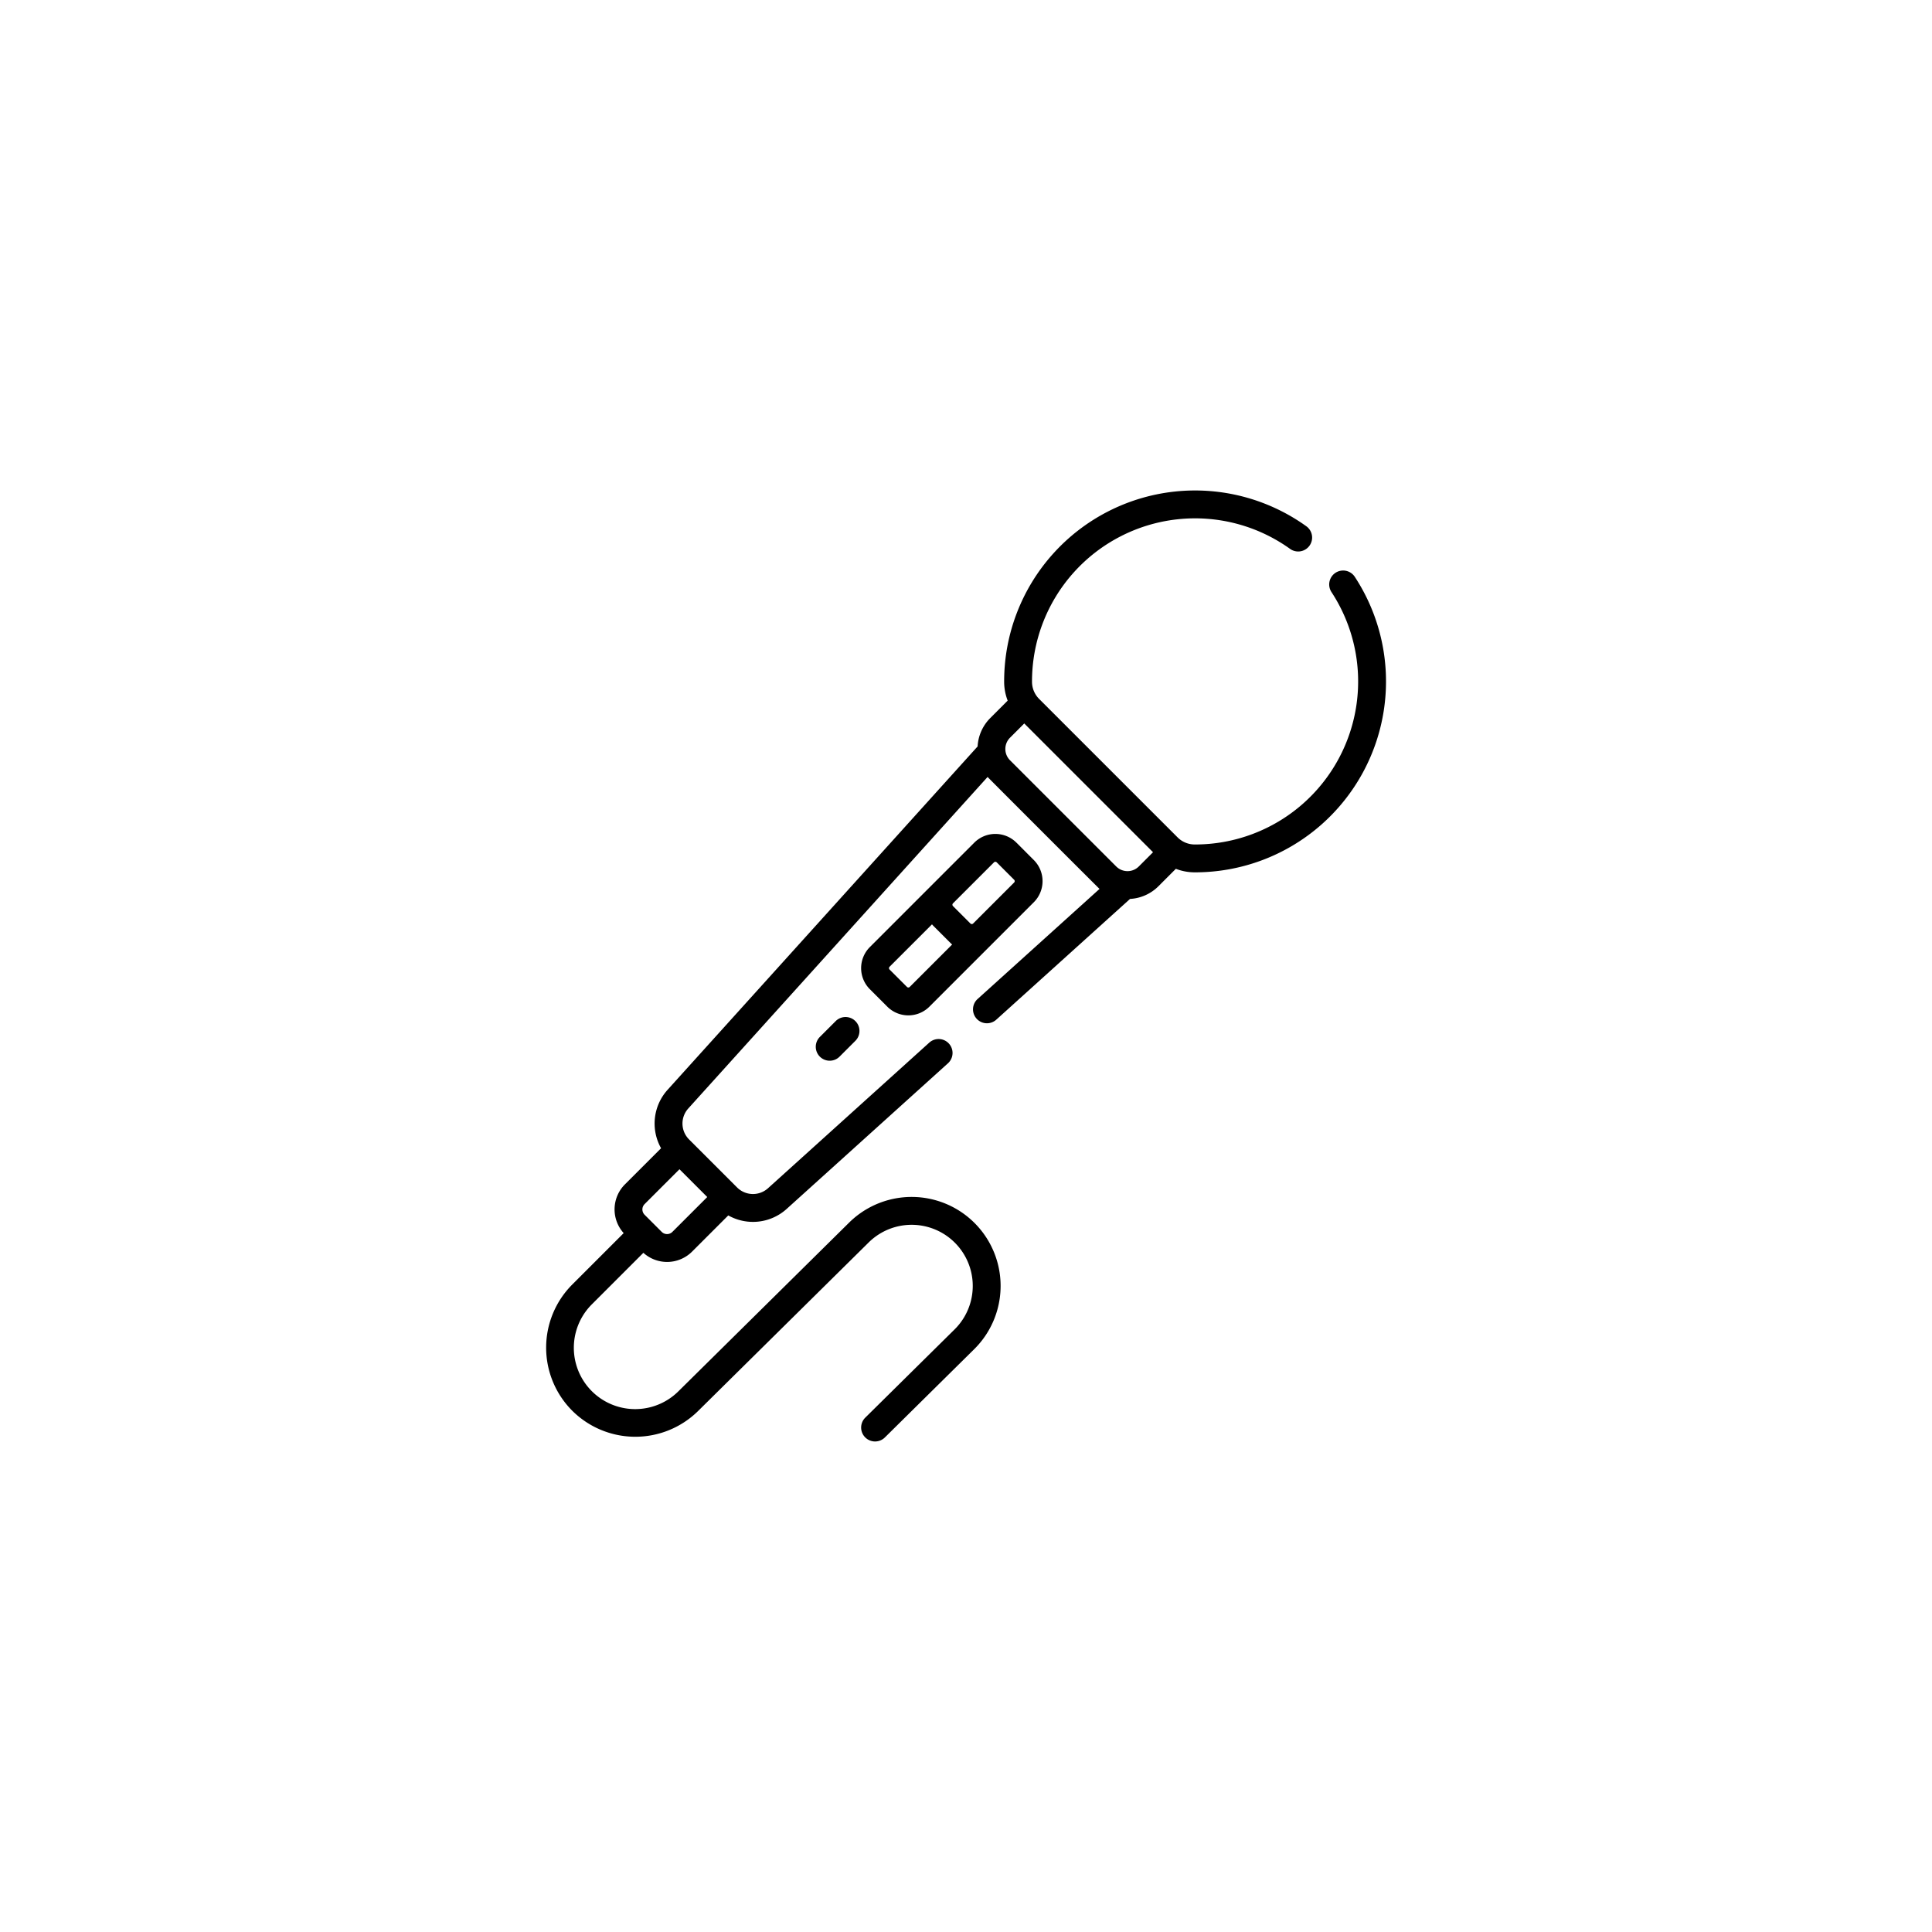 <svg xmlns="http://www.w3.org/2000/svg" viewBox="0 0 572.906 572.906"><defs><style>.cls-1{fill:none;}</style></defs><g id="Ebene_1" data-name="Ebene 1"><circle class="cls-1" cx="286.453" cy="286.453" r="286.453"/></g><g id="Ebene_3" data-name="Ebene 3"><path d="M818.221,499.075a8.848,8.848,0,0,0,0-12.478l-5.18-5.183a8.847,8.847,0,0,0-12.482,0c-1.121,1.121-29.742,29.742-30.981,30.981a8.833,8.833,0,0,0,0,12.481l5.181,5.181a8.834,8.834,0,0,0,12.481,0c11.11-11.11,20.098-20.098,30.981-30.982ZM800.206,505.407a.581.581,0,0,1-.795,0l-5.181-5.181a.582.582,0,0,1-.003-.798L806.4,487.257a.575.575,0,0,1,.798,0l5.18,5.18a.579.579,0,0,1,0,.798Zm-18.809,18.809a.575.575,0,0,1-.795,0l-5.181-5.181a.579.579,0,0,1,0-.798l12.588-12.59c.126.14.244.283.378.419l5.181,5.181c.135.134.278.255.419.378Zm0,0" transform="translate(-511.642 -231.547)"/><path d="M759.494,534.299l-4.693,4.693a4.131,4.131,0,1,0,5.84,5.843l4.696-4.696a4.131,4.131,0,0,0-5.843-5.84Zm0,0" transform="translate(-511.642 -231.547)"/><path d="M681.33,649.874a26.516,26.516,0,0,0,37.295.112l50.611-50.009a18.123,18.123,0,0,1,25.477,25.783L768.226,651.928a4.131,4.131,0,0,0,5.806,5.878l26.487-26.171A26.384,26.384,0,0,0,763.43,594.099L712.819,644.108a18.19,18.19,0,0,1-25.649-25.801L702.426,603.049a10.485,10.485,0,0,0,14.446-.361l10.729-10.728a14.908,14.908,0,0,0,17.321-1.931l47.82-43.176a4.131,4.131,0,1,0-5.536-6.133l-47.82,43.178a6.661,6.661,0,0,1-9.177-.235l-.075-.075-.003-.002-14.082-14.082-.005-.003-.069-.072a6.659,6.659,0,0,1-.236-9.177L804.495,461.944c.244.292,32.883,32.935,33.176,33.179.008.005.014.014.02.017l-36.156,32.645a4.132,4.132,0,0,0,5.539,6.133l39.661-35.809a12.881,12.881,0,0,0,8.431-3.767l5.16-5.163a15.473,15.473,0,0,0,5.574,1.047h.132A56.608,56.608,0,0,0,913.368,402.569a4.131,4.131,0,0,0-6.913,4.524,48.348,48.348,0,0,1-40.425,74.871h-.112a7.173,7.173,0,0,1-5.091-2.117L819.79,438.811a7.191,7.191,0,0,1-2.12-5.092,48.353,48.353,0,0,1,76.481-39.441,4.13,4.13,0,1,0,4.813-6.712,56.61,56.61,0,0,0-89.556,46.171,15.508,15.508,0,0,0,1.047,5.571l-5.16,5.163a12.893,12.893,0,0,0-3.758,8.423l-91.932,101.819a14.923,14.923,0,0,0-1.931,17.324L696.947,582.763a10.502,10.502,0,0,0-.362,14.446L681.33,612.464a26.479,26.479,0,0,0,0,37.41ZM811.138,450.314l4.234-4.237,38.184,38.185-4.234,4.237a4.734,4.734,0,0,1-6.618.046c-.017-.018-.035-.029-.048-.046l-31.518-31.518-.018-.017a4.727,4.727,0,0,1,.018-6.65ZM702.79,588.606l10.338-10.339,8.239,8.242L711.028,596.844a2.236,2.236,0,0,1-3.161,0c-1.891-1.89-3.19-3.189-5.077-5.077a2.236,2.236,0,0,1,0-3.161Zm0,0" transform="translate(-511.642 -231.547)"/></g></svg>